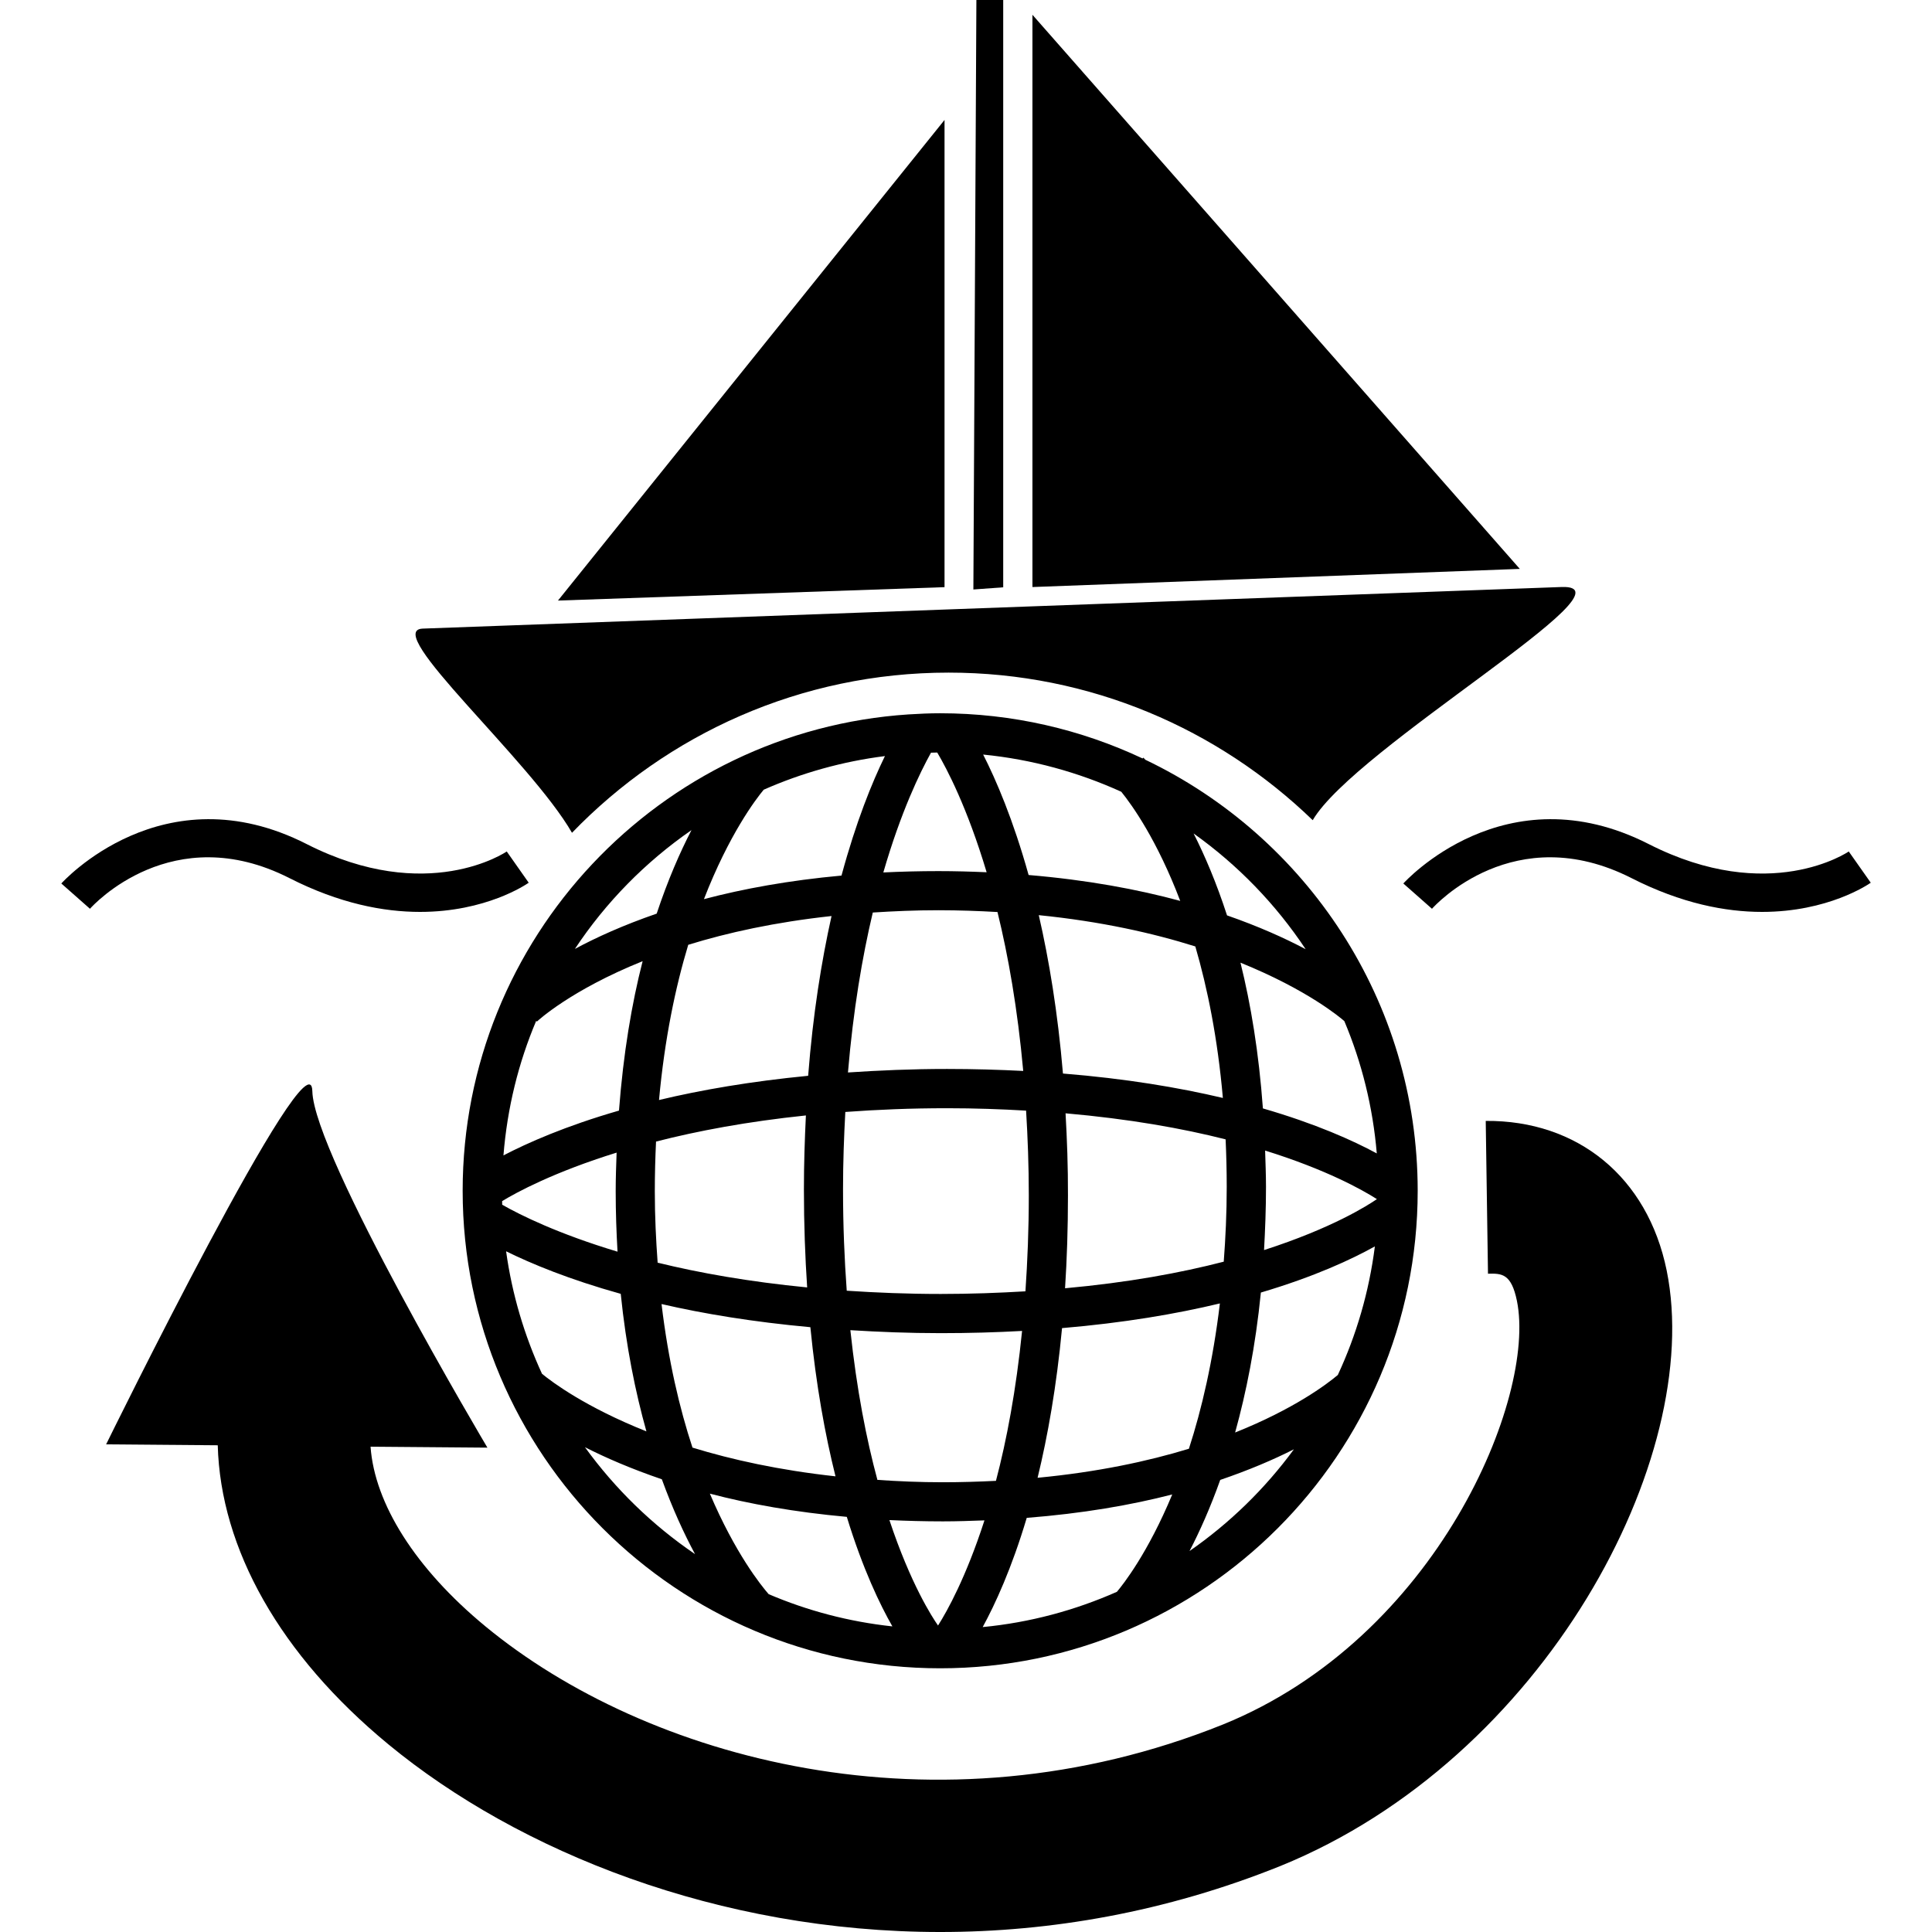 <?xml version="1.0" encoding="iso-8859-1"?>
<!-- Uploaded to: SVG Repo, www.svgrepo.com, Generator: SVG Repo Mixer Tools -->
<!DOCTYPE svg PUBLIC "-//W3C//DTD SVG 1.1//EN" "http://www.w3.org/Graphics/SVG/1.1/DTD/svg11.dtd">
<svg fill="#000000" version="1.1" id="Capa_1" xmlns="http://www.w3.org/2000/svg" xmlns:xlink="http://www.w3.org/1999/xlink" 
	 width="800px" height="800px" viewBox="0 0 50.574 50.574"
	 xml:space="preserve">
<g>
	<g>
		<path d="M38.892,29.342l0.059,4c0.358-0.009,0.611-0.008,0.758,0.713c0.512,2.526-2.088,8.811-7.693,11.086
			c-7.518,3.022-15.113,0.892-19.306-2.565c-1.837-1.515-2.904-3.215-3.01-4.706l3.059,0.025c0,0-4.546-7.65-4.583-9.332
			c-0.036-1.678-5.398,9.246-5.398,9.246l2.922,0.024c0.073,2.708,1.628,5.488,4.466,7.828c3.411,2.812,8.649,4.913,14.448,4.913
			c2.88,0,5.899-0.52,8.901-1.727c6.907-2.805,11.108-10.683,10.114-15.588C43.13,30.809,41.296,29.323,38.892,29.342z"/>
		<polygon points="27.026,0.387 27.026,15.367 39.784,14.892 		"/>
		<polygon points="24.725,3.14 14.606,15.721 24.725,15.37 		"/>
		<polygon points="26.261,0 25.559,0 25.48,15.431 26.261,15.374 		"/>
		<path d="M24.832,17.607c3.707,0,7.062,1.476,9.531,3.863c1.106-1.893,8.586-6.177,6.518-6.104
			c-2.223,0.082-28.521,1.042-29.815,1.089c-1.083,0.039,2.813,3.443,3.907,5.345C17.466,19.219,20.958,17.607,24.832,17.607z"/>
		<path d="M29.982,19.888c-0.024-0.026-0.043-0.048-0.051-0.055l-0.022,0.021c-1.609-0.757-3.406-1.183-5.3-1.183
			c-0.278,0-0.553,0.013-0.826,0.03V18.7v0.001c-6.508,0.428-11.672,5.855-11.672,12.47c0,6.894,5.607,12.5,12.5,12.5
			s12.5-5.606,12.5-12.5C37.11,26.202,34.194,21.9,29.982,19.888z M29.352,20.726c0.286,0.353,0.94,1.27,1.543,2.857
			c-1.116-0.303-2.435-0.549-3.969-0.678c-0.407-1.457-0.854-2.495-1.19-3.153C27.015,19.879,28.229,20.216,29.352,20.726z
			 M27.893,29.143c1.663,0.146,3.056,0.394,4.19,0.682c0.018,0.4,0.029,0.812,0.029,1.244c0,0.693-0.031,1.338-0.078,1.958
			c-1.123,0.291-2.5,0.546-4.154,0.696c0.049-0.759,0.076-1.564,0.076-2.428C27.958,30.536,27.932,29.828,27.893,29.143z
			 M27.825,28.102c-0.136-1.606-0.365-2.98-0.633-4.146c1.631,0.164,2.988,0.47,4.098,0.819c0.317,1.087,0.584,2.401,0.721,3.966
			C30.85,28.467,29.462,28.234,27.825,28.102z M24.628,33.872c-0.877,0-1.69-0.034-2.463-0.085c-0.06-0.822-0.097-1.701-0.097-2.654
			c0-0.714,0.025-1.381,0.06-2.025c0.829-0.061,1.712-0.098,2.664-0.098c0.733,0,1.414,0.025,2.068,0.063
			c0.043,0.704,0.071,1.437,0.071,2.224c0,0.896-0.035,1.725-0.088,2.506C26.146,33.844,25.417,33.872,24.628,33.872z M26.755,34.84
			c-0.157,1.555-0.403,2.856-0.684,3.924c-0.445,0.022-0.908,0.037-1.39,0.037c-0.603,0-1.167-0.025-1.713-0.062
			c-0.287-1.062-0.542-2.36-0.708-3.919c0.748,0.046,1.528,0.078,2.368,0.078C25.377,34.898,26.083,34.877,26.755,34.84z
			 M22.197,28.074c0.138-1.637,0.375-3.028,0.65-4.187c0.547-0.035,1.112-0.06,1.717-0.06c0.541,0,1.053,0.019,1.547,0.047
			c0.282,1.146,0.526,2.531,0.674,4.16c-0.631-0.032-1.292-0.052-1.993-0.052C23.868,27.982,23.01,28.02,22.197,28.074z
			 M24.371,19.703c0.054,0,0.108-0.003,0.163-0.004c0.25,0.421,0.788,1.444,1.293,3.134c-0.41-0.018-0.827-0.03-1.263-0.03
			c-0.499,0-0.979,0.013-1.441,0.035C23.583,21.25,24.083,20.22,24.371,19.703z M19.992,20.672c0.993-0.438,2.058-0.739,3.173-0.88
			c-0.337,0.689-0.757,1.722-1.137,3.128c-1.377,0.126-2.576,0.346-3.601,0.617C19.083,21.846,19.782,20.924,19.992,20.672z
			 M21.096,29.199c-0.03,0.618-0.052,1.256-0.052,1.934c0,0.916,0.032,1.77,0.085,2.568c-1.521-0.148-2.828-0.381-3.914-0.648
			c-0.043-0.593-0.074-1.207-0.074-1.867c0-0.449,0.012-0.883,0.032-1.303C18.255,29.605,19.559,29.359,21.096,29.199z
			 M17.251,28.795c0.147-1.604,0.43-2.953,0.765-4.063c1.027-0.318,2.275-0.593,3.751-0.753c-0.263,1.181-0.486,2.562-0.612,4.182
			C19.651,28.307,18.349,28.532,17.251,28.795z M21.213,34.742c0.15,1.525,0.387,2.82,0.658,3.904
			c-1.466-0.16-2.713-0.435-3.744-0.752c-0.339-1.027-0.633-2.278-0.81-3.758C18.42,34.391,19.716,34.605,21.213,34.742z
			 M18.101,21.73c-0.301,0.58-0.618,1.305-0.911,2.186c-0.869,0.3-1.579,0.621-2.141,0.924
			C15.858,23.619,16.896,22.563,18.101,21.73z M14.036,26.723l0.019,0.019c0.016-0.017,0.879-0.821,2.767-1.581
			c-0.284,1.105-0.505,2.413-0.619,3.911c-1.405,0.405-2.4,0.848-3.024,1.173C13.278,29.004,13.572,27.819,14.036,26.723z
			 M13.144,31.442c0.369-0.226,1.351-0.759,2.997-1.27c-0.012,0.332-0.024,0.662-0.024,1.013c0,0.551,0.019,1.072,0.048,1.58
			c-1.557-0.468-2.546-0.959-3.019-1.229C13.145,31.505,13.144,31.475,13.144,31.442z M13.248,32.755
			c0.663,0.327,1.65,0.737,3.001,1.114c0.141,1.379,0.383,2.57,0.672,3.6c-1.588-0.632-2.469-1.289-2.733-1.507
			C13.727,34.961,13.405,33.885,13.248,32.755z M15.312,37.883c0.545,0.278,1.214,0.567,2.013,0.84
			c0.283,0.777,0.583,1.429,0.869,1.959C17.078,39.924,16.103,38.975,15.312,37.883z M20.121,41.73
			c-0.202-0.231-0.878-1.075-1.539-2.631c1.025,0.269,2.22,0.484,3.585,0.608c0.419,1.367,0.871,2.304,1.193,2.867
			C22.222,42.452,21.134,42.163,20.121,41.73z M24.555,42.551c-0.156-0.221-0.72-1.095-1.273-2.76c0.45,0.021,0.916,0.034,1.4,0.034
			c0.376,0,0.733-0.013,1.088-0.026C25.29,41.285,24.795,42.174,24.555,42.551z M29.237,41.669
			c-1.093,0.483-2.273,0.804-3.513,0.923c0.326-0.598,0.757-1.531,1.153-2.859c1.459-0.114,2.731-0.334,3.809-0.613
			C30.049,40.652,29.403,41.473,29.237,41.669z M27.161,38.684c0.266-1.092,0.496-2.392,0.64-3.918
			c1.616-0.137,2.987-0.371,4.132-0.646c-0.18,1.504-0.475,2.769-0.811,3.804C30.044,38.253,28.732,38.534,27.161,38.684z
			 M31.138,40.602c0.264-0.508,0.541-1.125,0.804-1.862c0.759-0.259,1.402-0.534,1.929-0.802
			C33.114,38.971,32.19,39.871,31.138,40.602z M35.02,35.993c-0.286,0.241-1.146,0.89-2.688,1.506
			c0.289-1.042,0.533-2.252,0.674-3.664c1.41-0.417,2.385-0.874,2.984-1.208C35.839,33.814,35.507,34.946,35.02,35.993z
			 M33.089,32.723c0.029-0.529,0.051-1.076,0.051-1.653c0-0.329-0.014-0.64-0.023-0.952c1.592,0.496,2.533,1.021,2.926,1.271
			C35.812,31.549,34.876,32.148,33.089,32.723z M36.04,30.193c-0.623-0.338-1.599-0.777-2.981-1.178
			c-0.106-1.461-0.317-2.73-0.587-3.815c1.76,0.712,2.622,1.444,2.719,1.53C35.646,27.811,35.938,28.977,36.04,30.193z
			 M32.12,23.962c-0.278-0.856-0.582-1.566-0.875-2.144c1.153,0.821,2.149,1.848,2.933,3.029
			C33.632,24.558,32.948,24.25,32.12,23.962z"/>
		<path d="M48.395,22.289c-0.021,0.014-2.077,1.413-5.235-0.193c-3.766-1.918-6.397,1.002-6.425,1.031l0.75,0.662
			c0.087-0.099,2.16-2.358,5.222-0.803c1.311,0.667,2.467,0.885,3.418,0.885c1.728,0,2.779-0.717,2.846-0.764L48.395,22.289z"/>
		<path d="M7.576,22.986c1.311,0.667,2.467,0.885,3.419,0.885c1.727,0,2.778-0.717,2.845-0.764l-0.575-0.818
			c-0.02,0.014-2.077,1.413-5.236-0.193c-3.766-1.918-6.397,1.002-6.424,1.031l0.75,0.662C2.441,23.69,4.515,21.431,7.576,22.986z"
			/>
	</g>
</g>
</svg>